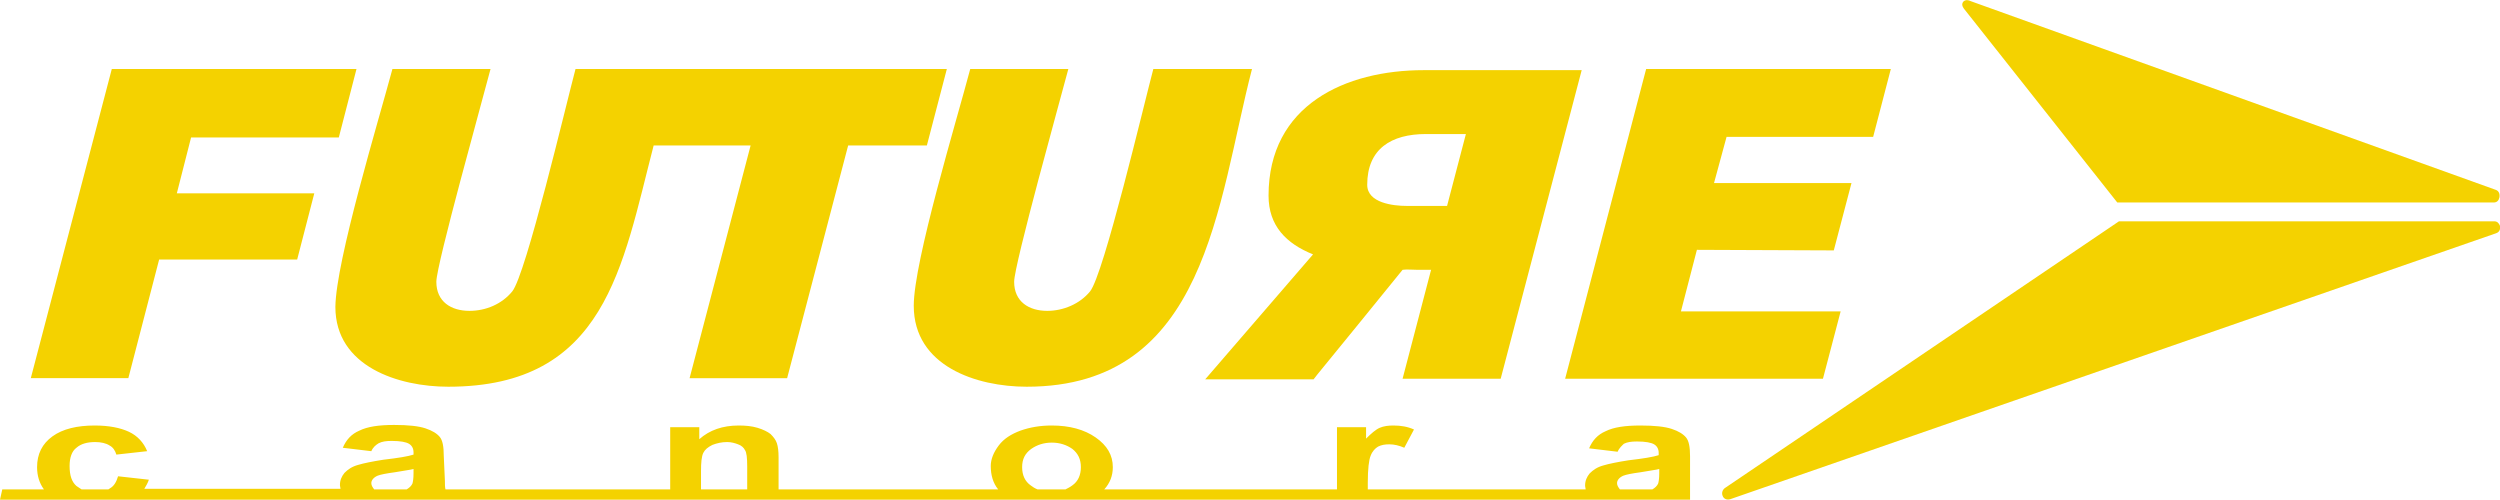 <?xml version="1.0" encoding="utf-8"?>
<!-- Generator: Adobe Illustrator 25.1.0, SVG Export Plug-In . SVG Version: 6.00 Build 0)  -->
<svg version="1.1" id="Capa_1" xmlns="http://www.w3.org/2000/svg" xmlns:xlink="http://www.w3.org/1999/xlink" x="0px" y="0px"
	 viewBox="0 0 438.3 87.6" style="enable-background:new 0 0 438.3 87.6;" xml:space="preserve">
<style type="text/css">
	.st0{fill:#F4D200;}
	.st1{fill-rule:evenodd;clip-rule:evenodd;fill:#F4D200;}
</style>
<g>
	<polygon class="st0" points="19.6,12.1 5.4,66.3 22.5,66.3 27.9,45.5 52.1,45.5 55.1,33.9 31,33.9 33.5,24.1 59.4,24.1 62.5,12.1 
		19.6,12.1 	"/>
	<path class="st0" d="M160.2,53.6c0,10.6,11,14.2,19.8,14.2c31.6,0,33.4-32.2,39.5-55.7l-17.3,0c-1.6,6-8.7,36.1-11.1,39
		c-1.8,2.2-4.7,3.4-7.5,3.4c-3.2,0-5.8-1.6-5.8-5.1c0-3,8.1-32,9.5-37.3l-17.2,0C167.7,21.2,160.2,45.8,160.2,53.6L160.2,53.6z"/>
	<path class="st1" d="M263.1,66.4l-17.2,0l5-19.1l-2.5,0c-0.8,0-1.7-0.1-2.5,0l-7.8,9.6l-7.1,8.7l-0.7,0.9l-19,0l18.9-21.9
		c-4.7-1.9-7.8-5-7.8-10.3c0-15.9,13.5-22,27.2-22l27.7,0L263.1,66.4L263.1,66.4z M250,23.5c-6.1,0-10.3,2.6-10.3,8.9
		c0,3.2,4.6,3.7,6.9,3.7l7.1,0l3.3-12.6L250,23.5L250,23.5z"/>
	<path class="st0" d="M68.8,12.1l17.2,0c-1.4,5.4-9.5,34.3-9.5,37.3c0,3.5,2.6,5.1,5.8,5.1c2.9,0,5.7-1.2,7.5-3.4
		c2.4-2.9,9.5-33,11.1-39l65.1,0l-3.5,13.4l-13.8,0l-10.7,40.8l-17.1,0l10.7-40.8l-17,0c-5.5,21.2-8.4,42.3-36,42.3
		c-8.7,0-19.8-3.5-19.8-14C58.9,45.7,66.3,21.4,68.8,12.1L68.8,12.1z"/>
	<polygon class="st0" points="274.4,66.4 319.6,66.4 322.7,54.6 294.7,54.6 297.5,43.8 321.5,43.9 324.6,32.1 300.5,32.1 302.7,24 
		328.4,24 331.5,12.1 288.6,12.1 274.4,66.4 	"/>
	<path class="st0" d="M437.6,40.9L303.4,87.5c-0.6,0.2-1.2,0-1.4-0.6c-0.2-0.5,0-1.1,0.5-1.4l69-46.7l65.8,0c0.5,0,0.8,0.3,1,0.8
		C438.4,40.2,438.2,40.7,437.6,40.9L437.6,40.9z"/>
	<path class="st0" d="M345.5,0.2l92.1,33.1c0.5,0.2,0.7,0.7,0.6,1.3c-0.1,0.5-0.4,0.9-1,0.9h-66l-26.9-34c-0.3-0.4-0.4-0.8-0.1-1.2
		C344.6-0.1,345.1,0,345.5,0.2L345.5,0.2z"/>
	<path class="st0" d="M72.6,82.2c-0.7,0.2-1.8,0.3-3.4,0.6c-1.5,0.2-2.5,0.4-3,0.6c-0.7,0.3-1.1,0.8-1.1,1.3c0,0.4,0.2,0.7,0.5,1.1
		h5.7c0.5-0.3,0.8-0.6,1-1c0.1-0.3,0.2-0.9,0.2-1.8V82.2L72.6,82.2z M131,85.8v-4c0-1.5-0.1-2.5-0.4-2.9c-0.2-0.4-0.6-0.8-1.2-1
		c-0.5-0.2-1.2-0.4-1.9-0.4c-1,0-1.8,0.2-2.6,0.5c-0.8,0.4-1.3,0.8-1.6,1.4c-0.3,0.6-0.4,1.7-0.4,3.2v3.2H131L131,85.8z M179.2,81.9
		c0,1.4,0.5,2.5,1.5,3.2c0.4,0.3,0.7,0.5,1.2,0.7h4.9c0.4-0.2,0.8-0.4,1.2-0.7c1-0.7,1.5-1.8,1.5-3.2c0-1.4-0.5-2.4-1.5-3.2
		c-1-0.7-2.2-1.1-3.6-1.1c-1.4,0-2.6,0.4-3.6,1.1C179.7,79.5,179.2,80.5,179.2,81.9L179.2,81.9z M283.6,79.2l-5-0.6
		c0.6-1.4,1.5-2.4,2.9-3c1.4-0.7,3.4-1,6.1-1c2.5,0,4.3,0.2,5.5,0.6c1.2,0.4,2,0.9,2.5,1.5c0.5,0.6,0.7,1.7,0.7,3.3l0,7.6H0l0.4-1.8
		h7.3c-0.8-1.1-1.2-2.4-1.2-3.9c0-2.3,0.9-4.1,2.7-5.4c1.8-1.3,4.3-1.9,7.4-1.9c2.5,0,4.5,0.4,6,1.1c1.5,0.7,2.6,1.9,3.2,3.4
		l-5.4,0.6c-0.2-0.7-0.6-1.3-1.2-1.6c-0.6-0.4-1.5-0.6-2.5-0.6c-1.4,0-2.5,0.3-3.3,1c-0.8,0.6-1.2,1.7-1.2,3.2
		c0,1.7,0.4,2.8,1.2,3.5c0.3,0.2,0.6,0.4,0.9,0.6h4.7l0.3-0.2c0.7-0.4,1.1-1.1,1.4-2.1l5.4,0.6c-0.2,0.6-0.5,1.1-0.8,1.6h34.4
		c0-0.2-0.1-0.4-0.1-0.7c0-0.8,0.3-1.5,0.8-2.1c0.6-0.6,1.3-1.1,2.4-1.4c1-0.3,2.5-0.6,4.4-0.9c2.6-0.3,4.4-0.6,5.3-0.9v-0.4
		c0-0.7-0.3-1.2-0.8-1.5c-0.5-0.3-1.5-0.5-3-0.5c-1,0-1.7,0.1-2.3,0.4c-0.5,0.3-1,0.7-1.3,1.4l-5-0.6c0.6-1.4,1.5-2.4,2.9-3
		c1.4-0.7,3.4-1,6.1-1c2.5,0,4.3,0.2,5.5,0.6c1.2,0.4,2,0.9,2.5,1.5c0.5,0.6,0.7,1.7,0.7,3.3L78,84.3c0,0.6,0,1.1,0.1,1.5h39.4
		l0-10.9h5.1v2.1c1.8-1.6,4.1-2.4,6.9-2.4c1.2,0,2.3,0.1,3.3,0.4c1,0.3,1.8,0.7,2.3,1.1c0.5,0.5,0.9,1,1.1,1.6
		c0.2,0.6,0.3,1.4,0.3,2.5v5.6h38.5c-0.9-1.1-1.3-2.5-1.3-4.1c0-1.2,0.5-2.4,1.4-3.6c0.9-1.2,2.2-2,3.8-2.6c1.7-0.6,3.5-0.9,5.5-0.9
		c3.1,0,5.7,0.7,7.7,2.1c2,1.4,3,3.1,3,5.2c0,1.5-0.5,2.8-1.5,3.9h40.8l0-10.9h5.1v2c0.9-0.9,1.7-1.6,2.4-1.9
		c0.7-0.3,1.5-0.4,2.4-0.4c1.3,0,2.5,0.2,3.6,0.7l-1.7,3.2c-0.9-0.4-1.8-0.6-2.6-0.6c-0.8,0-1.4,0.1-2,0.4c-0.5,0.3-1,0.8-1.3,1.6
		c-0.3,0.7-0.5,2.3-0.5,4.7v1.2h38.2c0-0.2-0.1-0.4-0.1-0.7c0-0.8,0.3-1.5,0.8-2.1c0.6-0.6,1.3-1.1,2.4-1.4c1-0.3,2.5-0.6,4.4-0.9
		c2.6-0.3,4.4-0.6,5.3-0.9v-0.4c0-0.7-0.3-1.2-0.8-1.5c-0.5-0.3-1.5-0.5-3-0.5c-1,0-1.7,0.1-2.3,0.4
		C284.4,78.1,283.9,78.5,283.6,79.2L283.6,79.2z M291,82.2c-0.7,0.2-1.8,0.3-3.4,0.6c-1.5,0.2-2.5,0.4-3,0.6
		c-0.7,0.3-1.1,0.8-1.1,1.3c0,0.4,0.2,0.7,0.5,1.1h5.7c0.5-0.3,0.8-0.6,1-1c0.1-0.3,0.2-0.9,0.2-1.8V82.2L291,82.2z"/>
</g>
</svg>
